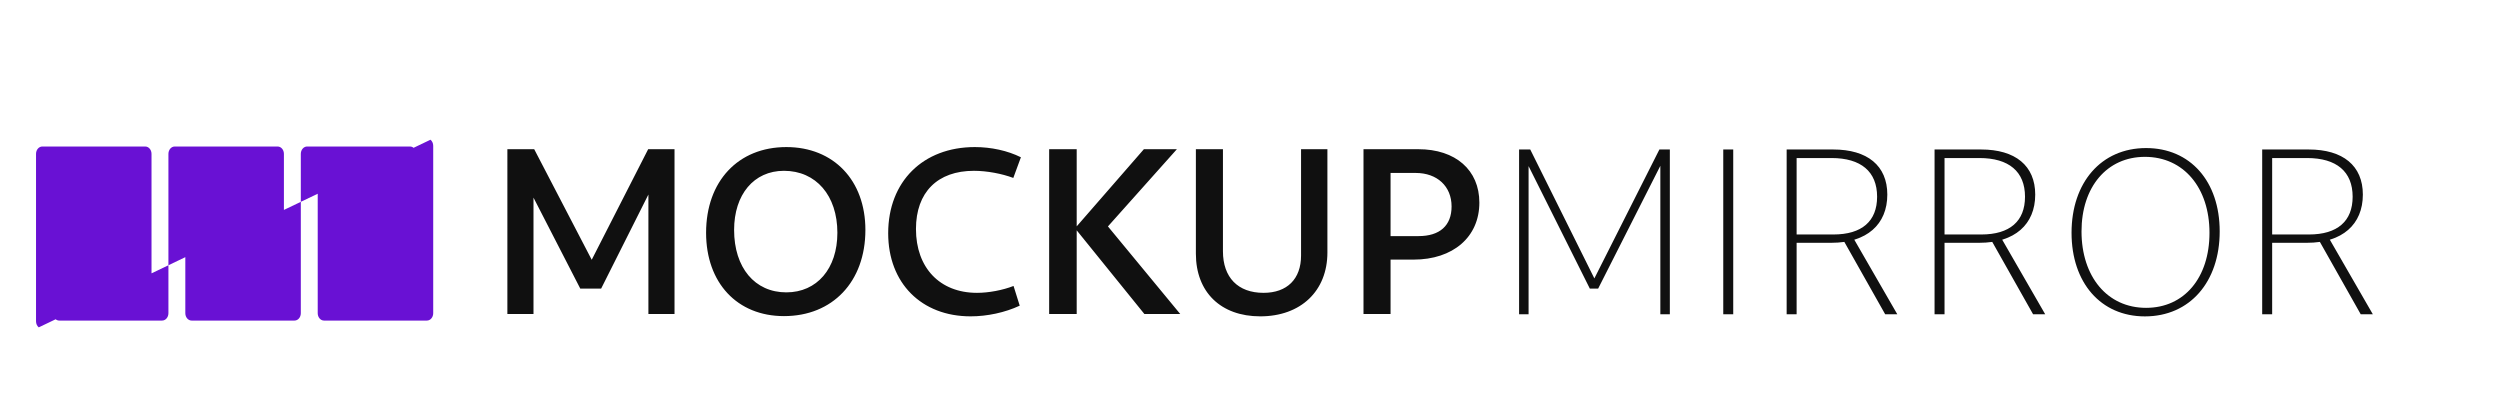 <?xml version="1.0" encoding="UTF-8" standalone="no"?>
<!-- Created with Inkscape (http://www.inkscape.org/) -->

<svg
   width="261.634"
   height="44"
   viewBox="0 0 261.634 44"
   version="1.1"
   id="svg1"
   xmlns="http://www.w3.org/2000/svg"
   xmlns:svg="http://www.w3.org/2000/svg">
  <defs
     id="defs1" />
  <g
     id="layer1"
     transform="translate(10797.286,-4991.738)">
    <g
       id="g8"
       transform="matrix(0.052,0,0,0.052,-10240.692,4734.416)"
       style="stroke-width:19.399">
      <g
         id="g7"
         transform="translate(0,1452.068)"
         style="stroke-width:19.399">
        <g
           id="g9">
          <rect
             style="font-variation-settings:'wght' 600;fill:none;fill-opacity:1;stroke-width:193.988;stroke-linecap:round;stroke-linejoin:round"
             id="rect6"
             width="5075.399"
             height="853.548"
             x="-10797.287"
             y="4991.738"
             transform="translate(-0.003,-1452.068)" />
          <path
             d="m -9682.601,4128.32 h 52.559 v -256.586 l -9.079,4.778 103.208,200.681 h 42.048 l 100.819,-200.681 -5.734,-3.822 v 255.63 h 52.559 v -331.602 h -53.037 l -127.098,248.941 h 27.235 l -129.487,-248.941 h -53.993 z m 556.652,4.3 c 97.952,0 163.89,-69.283 163.89,-173.446 0,-99.863 -64.027,-166.757 -159.112,-166.757 -96.996,0 -161.501,68.805 -161.501,172.49 0,100.819 62.593,167.712 156.723,167.712 z m 4.778,-47.781 c -63.549,0 -105.119,-49.693 -105.119,-125.665 0,-71.194 39.658,-118.975 100.341,-118.975 64.505,0 107.508,49.693 107.508,124.709 0,72.15 -41.092,119.931 -102.73,119.931 z m 370.783,48.259 c 33.447,0 69.283,-7.645 98.907,-21.502 l -12.423,-39.658 c -21.979,8.601 -50.17,13.857 -73.583,13.857 -75.017,0 -122.798,-50.648 -122.798,-128.532 0,-74.061 43.481,-117.064 116.586,-117.064 26.28,0 56.382,5.734 79.317,14.334 l 15.29,-41.57 c -26.758,-13.379 -60.205,-20.546 -92.696,-20.546 -104.163,0 -174.402,69.283 -174.402,173.446 0,100.341 66.894,167.235 165.801,167.235 z m 349.759,-4.778 h 72.15 l -151.467,-183.48 1.433,12.423 143.344,-160.545 h -66.416 l -138.566,159.112 z m -191.603,0 h 55.426 v -331.602 h -55.426 z m 424.776,4.778 c 81.706,0 135.221,-51.126 135.221,-128.532 v -207.849 h -53.037 v 214.06 c 0,47.303 -28.191,75.017 -75.495,75.017 -51.604,0 -81.706,-31.058 -81.706,-83.617 v -205.46 h -54.471 v 210.238 c 0,77.406 50.17,126.143 129.487,126.143 z m 207.849,-4.778 h 54.471 v -283.821 h 50.648 c 43.003,0 72.15,26.758 72.15,67.372 0,38.703 -23.891,59.727 -66.416,59.727 h -76.45 v 47.303 h 66.416 c 79.317,0 132.354,-45.392 132.354,-114.675 0,-65.46 -47.781,-107.508 -122.798,-107.508 h -110.375 z"
             id="text6"
             style="font-size:477.813px;line-height:1;font-family:Cantarell;-inkscape-font-specification:'Cantarell, @wght=600';font-variation-settings:'wght' 600;text-align:center;letter-spacing:0px;word-spacing:0px;text-anchor:middle;fill:#101010;stroke-width:193.988;stroke-linecap:round;stroke-linejoin:round"
             aria-label="MOCKUP" />
          <path
             d="m -7646.472,4128.89 h 19.113 v -307.712 h -4.778 l 128.054,256.108 h 16.723 l 129.487,-255.63 h -4.3 v 307.234 h 19.113 v -331.602 h -21.024 l -136.655,270.92 h 11.468 l -134.743,-270.92 h -22.457 z m 410.919,0 h 20.068 v -331.602 h -20.068 z m 127.576,0 h 20.068 v -314.401 h 70.239 c 59.249,0 91.74,27.235 91.74,77.883 0,49.215 -30.58,75.972 -87.918,75.972 h -82.184 v 16.723 h 78.361 c 70.716,0 112.286,-36.792 112.286,-96.996 0,-58.293 -40.136,-90.784 -108.941,-90.784 h -93.651 z m 198.292,0 h 24.368 l -89.829,-155.767 h -22.457 z m 99.385,0 h 20.068 v -314.401 h 70.239 c 59.249,0 91.74,27.235 91.74,77.883 0,49.215 -30.58,75.972 -87.918,75.972 h -82.184 v 16.723 h 78.361 c 70.716,0 112.286,-36.792 112.286,-96.996 0,-58.293 -40.136,-90.784 -108.941,-90.784 h -93.651 z m 198.292,0 h 24.369 l -89.829,-155.767 h -22.457 z m 225.05,4.3 c 90.307,0 150.511,-69.283 150.511,-171.057 0,-100.819 -59.249,-167.712 -148.122,-167.712 -90.307,0 -150.033,69.283 -150.033,170.579 0,100.341 58.771,168.19 147.644,168.19 z m 2.389,-17.201 c -77.883,0 -129.965,-62.593 -129.965,-153.856 0,-89.351 51.126,-150.033 127.576,-150.033 77.883,0 129.965,62.116 129.965,152.9 0,90.307 -50.648,150.989 -127.576,150.989 z m 233.65,12.901 h 20.068 v -314.401 h 70.239 c 59.249,0 91.74,27.235 91.74,77.883 0,49.215 -30.58,75.972 -87.918,75.972 h -82.184 v 16.723 h 78.361 c 70.716,0 112.286,-36.792 112.286,-96.996 0,-58.293 -40.136,-90.784 -108.941,-90.784 h -93.651 z m 198.292,0 h 24.368 l -89.829,-155.767 h -22.457 z"
             id="text7"
             style="font-size:477.813px;line-height:1;font-family:Cantarell;-inkscape-font-specification:'Cantarell, @wght=300';font-variation-settings:'wght' 300;text-align:center;letter-spacing:0px;word-spacing:0px;text-anchor:middle;fill:#101010;stroke-width:193.988;stroke-linecap:round;stroke-linejoin:round"
             aria-label="MIRROR" />
          <path
             d="m -9837.35,3777.62 -34.014,16.292 c -2.046,-1.653 -4.524,-2.628 -7.209,-2.628 h -207.051 c -7.033,0 -12.696,6.63 -12.696,14.866 v 96.476 l 34.016,-16.294 v 240.404 c 0,8.236 5.663,14.866 12.695,14.866 h 207.051 c 7.033,0 12.695,-6.63 12.695,-14.866 v -336.881 c 0,-5.092 -2.173,-9.56 -5.488,-12.237 z m -260.969,125.007 -34.014,16.294 v -112.77 c 0,-8.236 -5.663,-14.866 -12.695,-14.866 h -207.052 c -7.032,0 -12.694,6.63 -12.694,14.866 v 224.111 l 34.015,-16.294 v 112.77 c 0,8.236 5.662,14.866 12.695,14.866 h 207.051 c 7.033,0 12.694,-6.631 12.694,-14.866 z m -266.455,127.634 -34.015,16.294 v -240.404 c 0,-8.236 -5.662,-14.866 -12.694,-14.866 h -207.052 c -7.032,0 -12.694,6.63 -12.694,14.866 v 336.881 c 0,5.092 2.172,9.56 5.487,12.237 l 34.015,-16.294 c 2.046,1.652 4.522,2.629 7.208,2.629 h 207.05 c 7.032,0 12.695,-6.631 12.695,-14.866 z"
             style="fill:#6911d4;fill-opacity:1;stroke-width:1163.93"
             id="path7" />
        </g>
      </g>
    </g>
  </g>
</svg>

